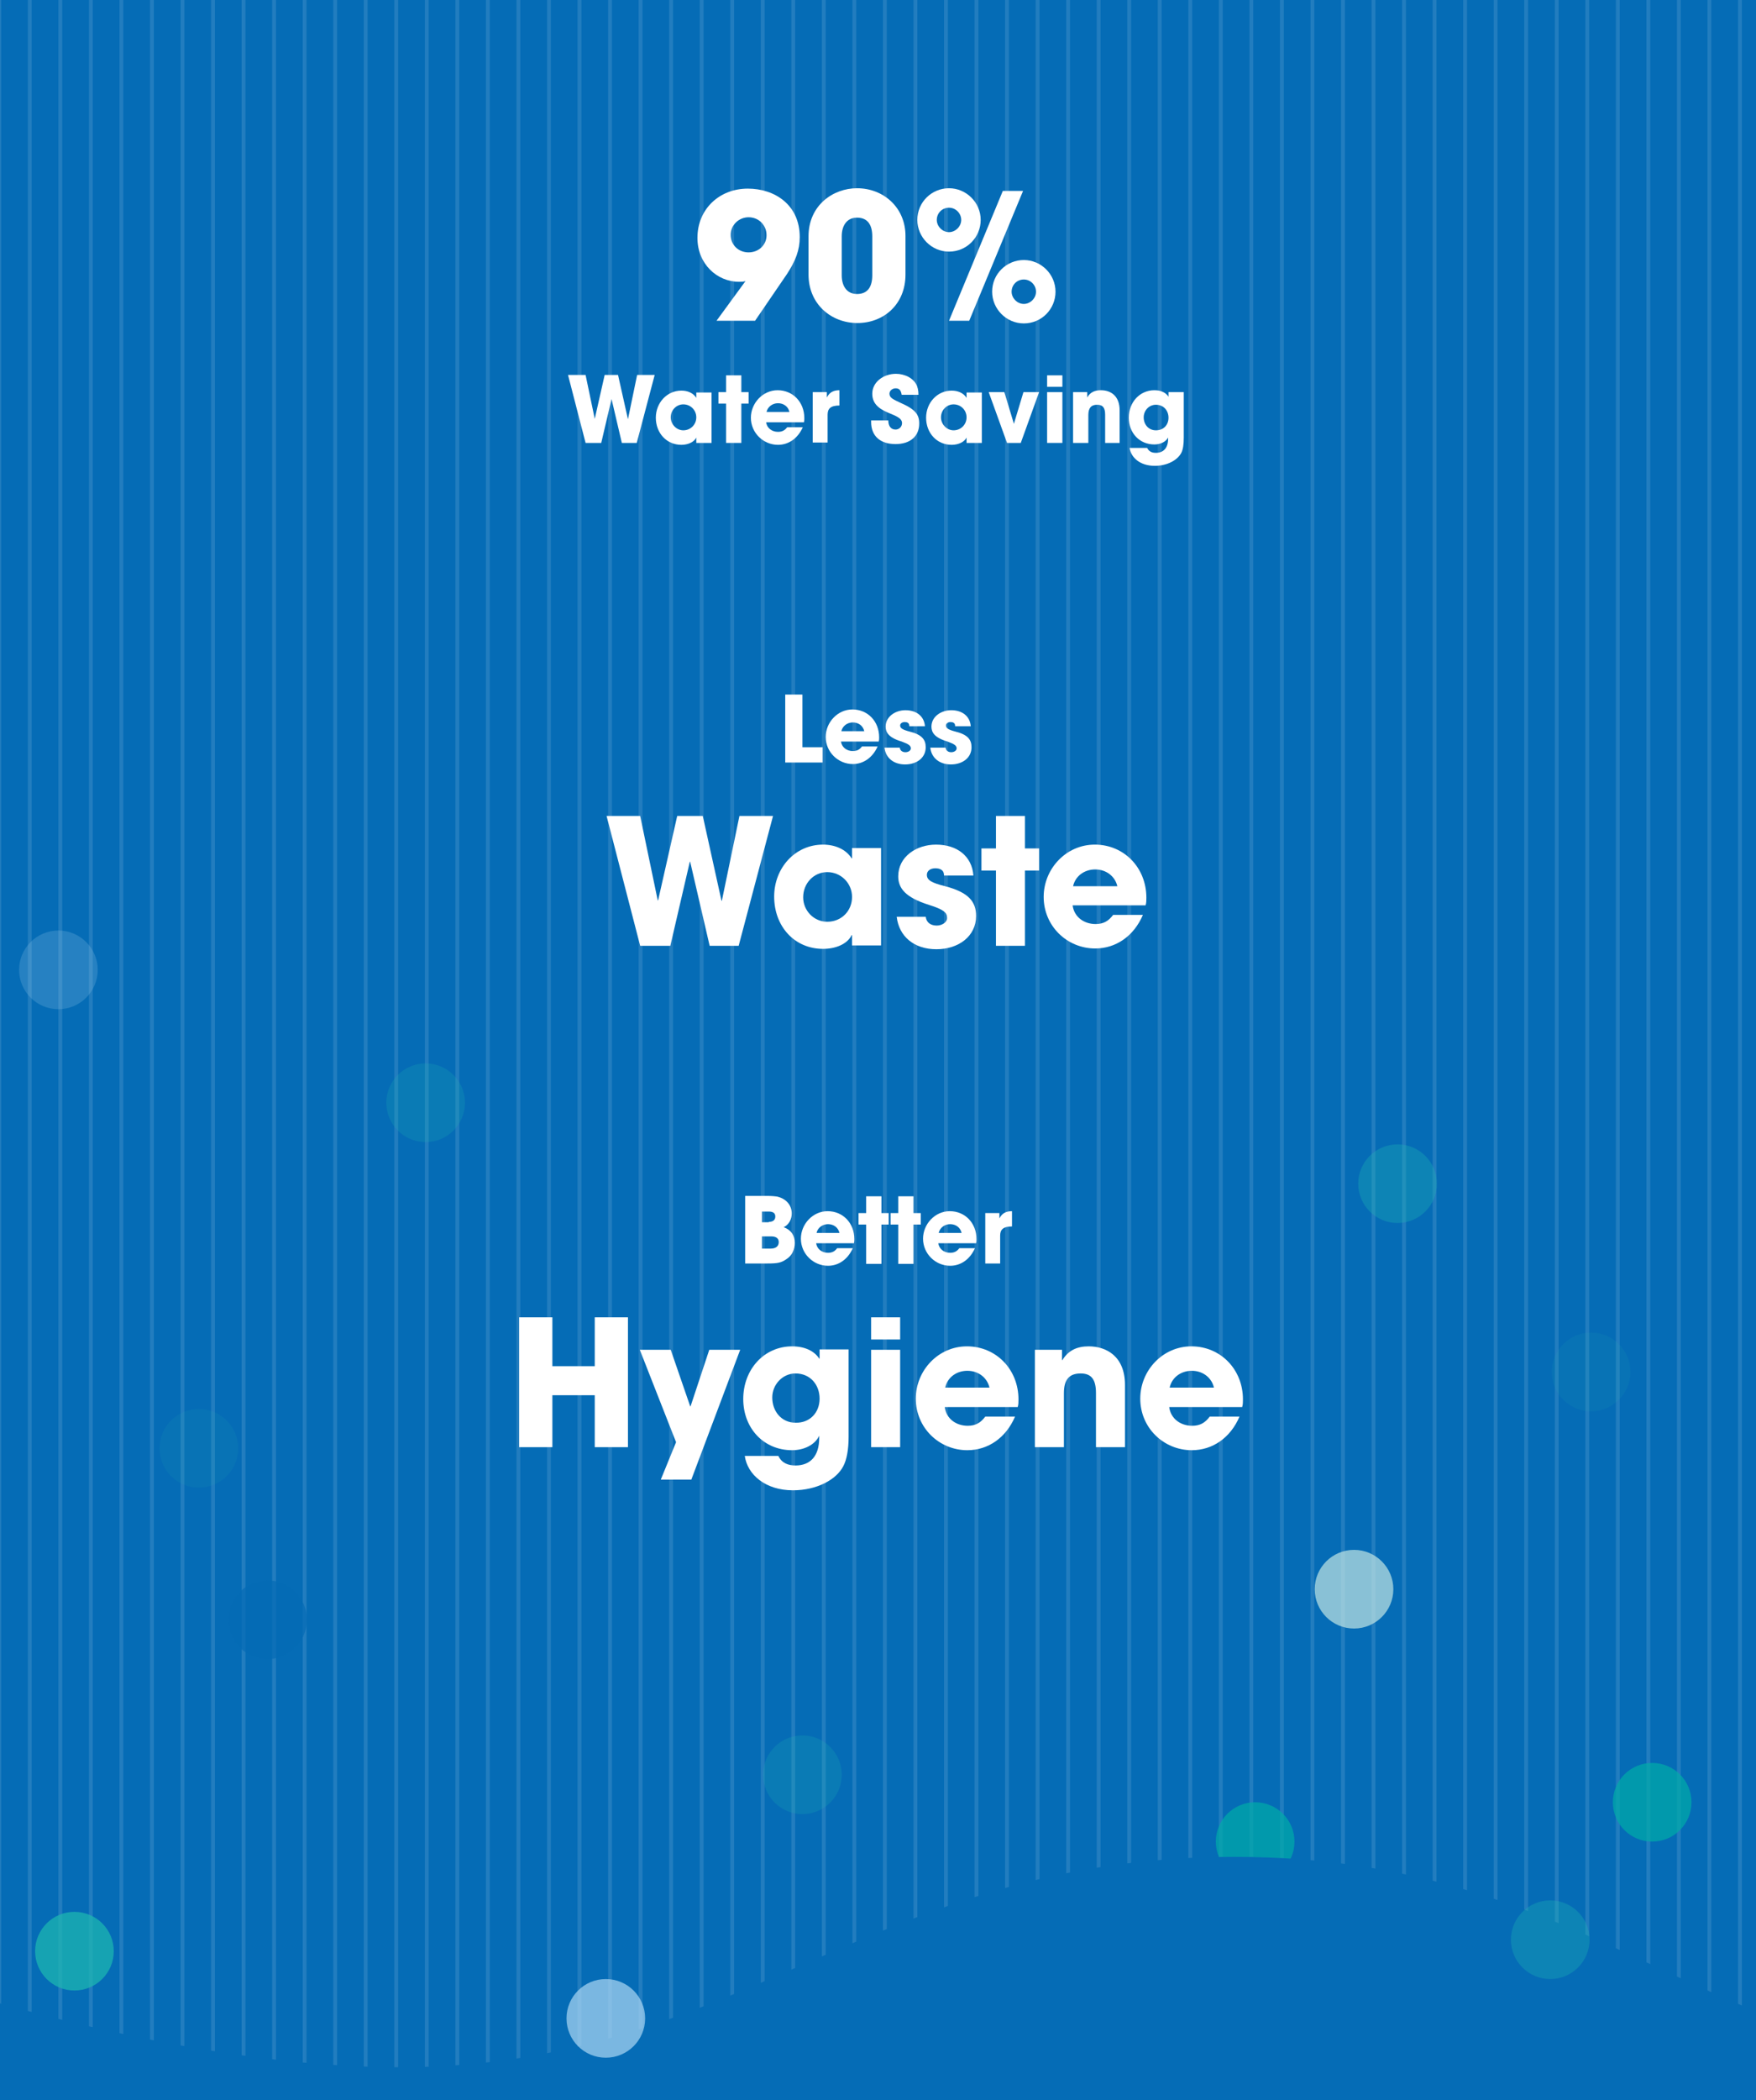 <?xml version="1.0" encoding="utf-8"?>
<!-- Generator: Adobe Illustrator 27.0.0, SVG Export Plug-In . SVG Version: 6.00 Build 0)  -->
<svg version="1.1" id="Layer_1" xmlns="http://www.w3.org/2000/svg" xmlns:xlink="http://www.w3.org/1999/xlink" x="0px" y="0px"
	 viewBox="0 0 460 550" style="enable-background:new 0 0 460 550;" xml:space="preserve">
<rect id="Rectangle_9" x="-0.9" y="-1" style="fill:#056CB6;" width="900" height="575"/>
<g id="Group_9" transform="translate(828 1905)" style="opacity:0.12;">
	<g id="Group_3" transform="translate(192)">
		<line id="Line_11" style="fill:none;stroke:#FFFFFF;stroke-miterlimit:10;" x1="-540.2" y1="-1905" x2="-540.2" y2="-1355"/>
		<line id="Line_14" style="fill:none;stroke:#FFFFFF;stroke-miterlimit:10;" x1="-492.2" y1="-1905" x2="-492.2" y2="-1355"/>
		<line id="Line_8" style="fill:none;stroke:#FFFFFF;stroke-miterlimit:10;" x1="-516.2" y1="-1905" x2="-516.2" y2="-1355"/>
		<line id="Line_17" style="fill:none;stroke:#FFFFFF;stroke-miterlimit:10;" x1="-468.2" y1="-1905" x2="-468.2" y2="-1355"/>
		<line id="Line_12" style="fill:none;stroke:#FFFFFF;stroke-miterlimit:10;" x1="-532.2" y1="-1905" x2="-532.2" y2="-1355"/>
		<line id="Line_15" style="fill:none;stroke:#FFFFFF;stroke-miterlimit:10;" x1="-484.2" y1="-1905" x2="-484.2" y2="-1355"/>
		<line id="Line_9" style="fill:none;stroke:#FFFFFF;stroke-miterlimit:10;" x1="-508.2" y1="-1905" x2="-508.2" y2="-1355"/>
		<line id="Line_18" style="fill:none;stroke:#FFFFFF;stroke-miterlimit:10;" x1="-460.2" y1="-1905" x2="-460.2" y2="-1355"/>
		<line id="Line_13" style="fill:none;stroke:#FFFFFF;stroke-miterlimit:10;" x1="-524.2" y1="-1905" x2="-524.2" y2="-1355"/>
		<line id="Line_16" style="fill:none;stroke:#FFFFFF;stroke-miterlimit:10;" x1="-476.2" y1="-1905" x2="-476.2" y2="-1355"/>
		<line id="Line_10" style="fill:none;stroke:#FFFFFF;stroke-miterlimit:10;" x1="-500.2" y1="-1905" x2="-500.2" y2="-1355"/>
		<line id="Line_19" style="fill:none;stroke:#FFFFFF;stroke-miterlimit:10;" x1="-452.2" y1="-1905" x2="-452.2" y2="-1355"/>
	</g>
	<g id="Group_4" transform="translate(96)">
		<line id="Line_11-2" style="fill:none;stroke:#FFFFFF;stroke-miterlimit:10;" x1="-540.2" y1="-1905" x2="-540.2" y2="-1355"/>
		<line id="Line_14-2" style="fill:none;stroke:#FFFFFF;stroke-miterlimit:10;" x1="-492.2" y1="-1905" x2="-492.2" y2="-1355"/>
		<line id="Line_8-2" style="fill:none;stroke:#FFFFFF;stroke-miterlimit:10;" x1="-516.2" y1="-1905" x2="-516.2" y2="-1355"/>
		<line id="Line_17-2" style="fill:none;stroke:#FFFFFF;stroke-miterlimit:10;" x1="-468.2" y1="-1905" x2="-468.2" y2="-1355"/>
		<line id="Line_12-2" style="fill:none;stroke:#FFFFFF;stroke-miterlimit:10;" x1="-532.2" y1="-1905" x2="-532.2" y2="-1355"/>
		<line id="Line_15-2" style="fill:none;stroke:#FFFFFF;stroke-miterlimit:10;" x1="-484.2" y1="-1905" x2="-484.2" y2="-1355"/>
		<line id="Line_9-2" style="fill:none;stroke:#FFFFFF;stroke-miterlimit:10;" x1="-508.2" y1="-1905" x2="-508.2" y2="-1355"/>
		<line id="Line_18-2" style="fill:none;stroke:#FFFFFF;stroke-miterlimit:10;" x1="-460.2" y1="-1905" x2="-460.2" y2="-1355"/>
		<line id="Line_13-2" style="fill:none;stroke:#FFFFFF;stroke-miterlimit:10;" x1="-524.2" y1="-1905" x2="-524.2" y2="-1355"/>
		<line id="Line_16-2" style="fill:none;stroke:#FFFFFF;stroke-miterlimit:10;" x1="-476.2" y1="-1905" x2="-476.2" y2="-1355"/>
		<line id="Line_10-2" style="fill:none;stroke:#FFFFFF;stroke-miterlimit:10;" x1="-500.2" y1="-1905" x2="-500.2" y2="-1355"/>
		<line id="Line_19-2" style="fill:none;stroke:#FFFFFF;stroke-miterlimit:10;" x1="-452.2" y1="-1905" x2="-452.2" y2="-1355"/>
	</g>
	<g id="Group_5">
		<line id="Line_11-3" style="fill:none;stroke:#FFFFFF;stroke-miterlimit:10;" x1="-540.2" y1="-1905" x2="-540.2" y2="-1355"/>
		<line id="Line_14-3" style="fill:none;stroke:#FFFFFF;stroke-miterlimit:10;" x1="-492.2" y1="-1905" x2="-492.2" y2="-1355"/>
		<line id="Line_8-3" style="fill:none;stroke:#FFFFFF;stroke-miterlimit:10;" x1="-516.2" y1="-1905" x2="-516.2" y2="-1355"/>
		<line id="Line_17-3" style="fill:none;stroke:#FFFFFF;stroke-miterlimit:10;" x1="-468.2" y1="-1905" x2="-468.2" y2="-1355"/>
		<line id="Line_12-3" style="fill:none;stroke:#FFFFFF;stroke-miterlimit:10;" x1="-532.2" y1="-1905" x2="-532.2" y2="-1355"/>
		<line id="Line_15-3" style="fill:none;stroke:#FFFFFF;stroke-miterlimit:10;" x1="-484.2" y1="-1905" x2="-484.2" y2="-1355"/>
		<line id="Line_9-3" style="fill:none;stroke:#FFFFFF;stroke-miterlimit:10;" x1="-508.2" y1="-1905" x2="-508.2" y2="-1355"/>
		<line id="Line_18-3" style="fill:none;stroke:#FFFFFF;stroke-miterlimit:10;" x1="-460.2" y1="-1905" x2="-460.2" y2="-1355"/>
		<line id="Line_13-3" style="fill:none;stroke:#FFFFFF;stroke-miterlimit:10;" x1="-524.2" y1="-1905" x2="-524.2" y2="-1355"/>
		<line id="Line_16-3" style="fill:none;stroke:#FFFFFF;stroke-miterlimit:10;" x1="-476.2" y1="-1905" x2="-476.2" y2="-1355"/>
		<line id="Line_10-3" style="fill:none;stroke:#FFFFFF;stroke-miterlimit:10;" x1="-500.2" y1="-1905" x2="-500.2" y2="-1355"/>
		<line id="Line_19-3" style="fill:none;stroke:#FFFFFF;stroke-miterlimit:10;" x1="-452.2" y1="-1905" x2="-452.2" y2="-1355"/>
	</g>
</g>
<g id="Group_7" transform="translate(1116 1905)" style="opacity:0.12;">
	<g id="Group_3-2" transform="translate(192)">
		<line id="Line_11-4" style="fill:none;stroke:#FFFFFF;stroke-miterlimit:10;" x1="-540.2" y1="-1908" x2="-540.2" y2="-1733"/>
		<line id="Line_14-4" style="fill:none;stroke:#FFFFFF;stroke-miterlimit:10;" x1="-492.2" y1="-1908" x2="-492.2" y2="-1733"/>
		<line id="Line_8-4" style="fill:none;stroke:#FFFFFF;stroke-miterlimit:10;" x1="-516.2" y1="-1908" x2="-516.2" y2="-1733"/>
		<line id="Line_17-4" style="fill:none;stroke:#FFFFFF;stroke-miterlimit:10;" x1="-468.2" y1="-1908" x2="-468.2" y2="-1733"/>
		<line id="Line_12-4" style="fill:none;stroke:#FFFFFF;stroke-miterlimit:10;" x1="-532.2" y1="-1908" x2="-532.2" y2="-1733"/>
		<line id="Line_15-4" style="fill:none;stroke:#FFFFFF;stroke-miterlimit:10;" x1="-484.2" y1="-1908" x2="-484.2" y2="-1733"/>
		<line id="Line_9-4" style="fill:none;stroke:#FFFFFF;stroke-miterlimit:10;" x1="-508.2" y1="-1908" x2="-508.2" y2="-1733"/>
		<line id="Line_18-4" style="fill:none;stroke:#FFFFFF;stroke-miterlimit:10;" x1="-460.2" y1="-1908" x2="-460.2" y2="-1733"/>
		<line id="Line_13-4" style="fill:none;stroke:#FFFFFF;stroke-miterlimit:10;" x1="-524.2" y1="-1908" x2="-524.2" y2="-1733"/>
		<line id="Line_16-4" style="fill:none;stroke:#FFFFFF;stroke-miterlimit:10;" x1="-476.2" y1="-1908" x2="-476.2" y2="-1733"/>
		<line id="Line_10-4" style="fill:none;stroke:#FFFFFF;stroke-miterlimit:10;" x1="-500.2" y1="-1908" x2="-500.2" y2="-1733"/>
		<line id="Line_19-4" style="fill:none;stroke:#FFFFFF;stroke-miterlimit:10;" x1="-452.2" y1="-1908" x2="-452.2" y2="-1733"/>
	</g>
	<g id="Group_4-2" transform="translate(96)">
		<line id="Line_11-5" style="fill:none;stroke:#FFFFFF;stroke-miterlimit:10;" x1="-540.2" y1="-1908" x2="-540.2" y2="-1733"/>
		<line id="Line_14-5" style="fill:none;stroke:#FFFFFF;stroke-miterlimit:10;" x1="-492.2" y1="-1908" x2="-492.2" y2="-1733"/>
		<line id="Line_8-5" style="fill:none;stroke:#FFFFFF;stroke-miterlimit:10;" x1="-516.2" y1="-1908" x2="-516.2" y2="-1733"/>
		<line id="Line_17-5" style="fill:none;stroke:#FFFFFF;stroke-miterlimit:10;" x1="-468.2" y1="-1908" x2="-468.2" y2="-1733"/>
		<line id="Line_12-5" style="fill:none;stroke:#FFFFFF;stroke-miterlimit:10;" x1="-532.2" y1="-1908" x2="-532.2" y2="-1733"/>
		<line id="Line_15-5" style="fill:none;stroke:#FFFFFF;stroke-miterlimit:10;" x1="-484.2" y1="-1908" x2="-484.2" y2="-1733"/>
		<line id="Line_9-5" style="fill:none;stroke:#FFFFFF;stroke-miterlimit:10;" x1="-508.2" y1="-1908" x2="-508.2" y2="-1733"/>
		<line id="Line_18-5" style="fill:none;stroke:#FFFFFF;stroke-miterlimit:10;" x1="-460.2" y1="-1908" x2="-460.2" y2="-1733"/>
		<line id="Line_13-5" style="fill:none;stroke:#FFFFFF;stroke-miterlimit:10;" x1="-524.2" y1="-1908" x2="-524.2" y2="-1733"/>
		<line id="Line_16-5" style="fill:none;stroke:#FFFFFF;stroke-miterlimit:10;" x1="-476.2" y1="-1908" x2="-476.2" y2="-1733"/>
		<line id="Line_10-5" style="fill:none;stroke:#FFFFFF;stroke-miterlimit:10;" x1="-500.2" y1="-1908" x2="-500.2" y2="-1733"/>
		<line id="Line_19-5" style="fill:none;stroke:#FFFFFF;stroke-miterlimit:10;" x1="-452.2" y1="-1908" x2="-452.2" y2="-1733"/>
	</g>
	<g id="Group_5-2">
		<line id="Line_11-6" style="fill:none;stroke:#FFFFFF;stroke-miterlimit:10;" x1="-540.2" y1="-1908" x2="-540.2" y2="-1733"/>
		<line id="Line_14-6" style="fill:none;stroke:#FFFFFF;stroke-miterlimit:10;" x1="-492.2" y1="-1908" x2="-492.2" y2="-1733"/>
		<line id="Line_8-6" style="fill:none;stroke:#FFFFFF;stroke-miterlimit:10;" x1="-516.2" y1="-1908" x2="-516.2" y2="-1733"/>
		<line id="Line_17-6" style="fill:none;stroke:#FFFFFF;stroke-miterlimit:10;" x1="-468.2" y1="-1908" x2="-468.2" y2="-1733"/>
		<line id="Line_12-6" style="fill:none;stroke:#FFFFFF;stroke-miterlimit:10;" x1="-532.2" y1="-1908" x2="-532.2" y2="-1733"/>
		<line id="Line_15-6" style="fill:none;stroke:#FFFFFF;stroke-miterlimit:10;" x1="-484.2" y1="-1908" x2="-484.2" y2="-1733"/>
		<line id="Line_9-6" style="fill:none;stroke:#FFFFFF;stroke-miterlimit:10;" x1="-508.2" y1="-1908" x2="-508.2" y2="-1733"/>
		<line id="Line_18-6" style="fill:none;stroke:#FFFFFF;stroke-miterlimit:10;" x1="-460.2" y1="-1908" x2="-460.2" y2="-1733"/>
		<line id="Line_13-6" style="fill:none;stroke:#FFFFFF;stroke-miterlimit:10;" x1="-524.2" y1="-1908" x2="-524.2" y2="-1733"/>
		<line id="Line_16-6" style="fill:none;stroke:#FFFFFF;stroke-miterlimit:10;" x1="-476.2" y1="-1908" x2="-476.2" y2="-1733"/>
		<line id="Line_10-6" style="fill:none;stroke:#FFFFFF;stroke-miterlimit:10;" x1="-500.2" y1="-1908" x2="-500.2" y2="-1733"/>
		<line id="Line_19-6" style="fill:none;stroke:#FFFFFF;stroke-miterlimit:10;" x1="-452.2" y1="-1908" x2="-452.2" y2="-1733"/>
	</g>
</g>
<g id="Group_3-3" transform="translate(1596 1905)" style="opacity:0.12;">
	<line id="Line_11-7" style="fill:none;stroke:#FFFFFF;stroke-miterlimit:10;" x1="-540.2" y1="-1908" x2="-540.2" y2="-1733"/>
	<line id="Line_14-7" style="fill:none;stroke:#FFFFFF;stroke-miterlimit:10;" x1="-492.2" y1="-1908" x2="-492.2" y2="-1733"/>
	<line id="Line_8-7" style="fill:none;stroke:#FFFFFF;stroke-miterlimit:10;" x1="-516.2" y1="-1908" x2="-516.2" y2="-1733"/>
	<line id="Line_17-7" style="fill:none;stroke:#FFFFFF;stroke-miterlimit:10;" x1="-468.2" y1="-1908" x2="-468.2" y2="-1733"/>
	<line id="Line_12-7" style="fill:none;stroke:#FFFFFF;stroke-miterlimit:10;" x1="-532.2" y1="-1908" x2="-532.2" y2="-1733"/>
	<line id="Line_15-7" style="fill:none;stroke:#FFFFFF;stroke-miterlimit:10;" x1="-484.2" y1="-1908" x2="-484.2" y2="-1733"/>
	<line id="Line_9-7" style="fill:none;stroke:#FFFFFF;stroke-miterlimit:10;" x1="-508.2" y1="-1908" x2="-508.2" y2="-1733"/>
	<line id="Line_18-7" style="fill:none;stroke:#FFFFFF;stroke-miterlimit:10;" x1="-460.2" y1="-1908" x2="-460.2" y2="-1733"/>
	<line id="Line_13-7" style="fill:none;stroke:#FFFFFF;stroke-miterlimit:10;" x1="-524.2" y1="-1908" x2="-524.2" y2="-1733"/>
	<line id="Line_16-7" style="fill:none;stroke:#FFFFFF;stroke-miterlimit:10;" x1="-476.2" y1="-1908" x2="-476.2" y2="-1733"/>
	<line id="Line_10-7" style="fill:none;stroke:#FFFFFF;stroke-miterlimit:10;" x1="-500.2" y1="-1908" x2="-500.2" y2="-1733"/>
	<line id="Line_19-7" style="fill:none;stroke:#FFFFFF;stroke-miterlimit:10;" x1="-452.2" y1="-1908" x2="-452.2" y2="-1733"/>
</g>
<g id="Group_294" transform="translate(1692 1905)" style="opacity:0.12;">
	<line id="Line_11-8" style="fill:none;stroke:#FFFFFF;stroke-miterlimit:10;" x1="-540.2" y1="-1908" x2="-540.2" y2="-1733"/>
	<line id="Line_14-8" style="fill:none;stroke:#FFFFFF;stroke-miterlimit:10;" x1="-492.2" y1="-1908" x2="-492.2" y2="-1733"/>
	<line id="Line_8-8" style="fill:none;stroke:#FFFFFF;stroke-miterlimit:10;" x1="-516.2" y1="-1908" x2="-516.2" y2="-1733"/>
	<line id="Line_17-8" style="fill:none;stroke:#FFFFFF;stroke-miterlimit:10;" x1="-468.2" y1="-1908" x2="-468.2" y2="-1733"/>
	<line id="Line_12-8" style="fill:none;stroke:#FFFFFF;stroke-miterlimit:10;" x1="-532.2" y1="-1908" x2="-532.2" y2="-1733"/>
	<line id="Line_15-8" style="fill:none;stroke:#FFFFFF;stroke-miterlimit:10;" x1="-484.2" y1="-1908" x2="-484.2" y2="-1733"/>
	<line id="Line_9-8" style="fill:none;stroke:#FFFFFF;stroke-miterlimit:10;" x1="-508.2" y1="-1908" x2="-508.2" y2="-1733"/>
	<line id="Line_18-8" style="fill:none;stroke:#FFFFFF;stroke-miterlimit:10;" x1="-460.2" y1="-1908" x2="-460.2" y2="-1733"/>
	<line id="Line_13-8" style="fill:none;stroke:#FFFFFF;stroke-miterlimit:10;" x1="-524.2" y1="-1908" x2="-524.2" y2="-1733"/>
	<line id="Line_16-8" style="fill:none;stroke:#FFFFFF;stroke-miterlimit:10;" x1="-476.2" y1="-1908" x2="-476.2" y2="-1733"/>
	<line id="Line_10-8" style="fill:none;stroke:#FFFFFF;stroke-miterlimit:10;" x1="-500.2" y1="-1908" x2="-500.2" y2="-1733"/>
	<line id="Line_19-8" style="fill:none;stroke:#FFFFFF;stroke-miterlimit:10;" x1="-452.2" y1="-1908" x2="-452.2" y2="-1733"/>
</g>
<g id="Group_295" transform="translate(1788 1905)" style="opacity:0.12;">
	<line id="Line_11-9" style="fill:none;" x1="-540.2" y1="-1908" x2="-540.2" y2="-1733"/>
	<line id="Line_14-9" style="fill:none;" x1="-492.2" y1="-1908" x2="-492.2" y2="-1733"/>
	<line id="Line_8-9" style="fill:none;" x1="-516.2" y1="-1908" x2="-516.2" y2="-1733"/>
	<line id="Line_17-9" style="fill:none;" x1="-468.2" y1="-1908" x2="-468.2" y2="-1733"/>
	<line id="Line_12-9" style="fill:none;" x1="-532.2" y1="-1908" x2="-532.2" y2="-1733"/>
	<line id="Line_15-9" style="fill:none;" x1="-484.2" y1="-1908" x2="-484.2" y2="-1733"/>
	<line id="Line_9-9" style="fill:none;" x1="-508.2" y1="-1908" x2="-508.2" y2="-1733"/>
	<line id="Line_18-9" style="fill:none;" x1="-460.2" y1="-1908" x2="-460.2" y2="-1733"/>
	<line id="Line_13-9" style="fill:none;" x1="-524.2" y1="-1908" x2="-524.2" y2="-1733"/>
	<line id="Line_16-9" style="fill:none;" x1="-476.2" y1="-1908" x2="-476.2" y2="-1733"/>
	<line id="Line_10-9" style="fill:none;" x1="-500.2" y1="-1908" x2="-500.2" y2="-1733"/>
	<line id="Line_19-9" style="fill:none;" x1="-452.2" y1="-1908" x2="-452.2" y2="-1733"/>
</g>
<line id="Line_11-10" style="opacity:0.12;fill:none;" x1="1343.8" y1="-3" x2="1343.8" y2="172"/>
<line id="Line_14-10" style="opacity:0.12;fill:none;" x1="1391.8" y1="-3" x2="1391.8" y2="172"/>
<line id="Line_8-10" style="opacity:0.12;fill:none;" x1="1367.8" y1="-3" x2="1367.8" y2="172"/>
<line id="Line_17-10" style="opacity:0.12;fill:none;" x1="1415.8" y1="-3" x2="1415.8" y2="172"/>
<line id="Line_12-10" style="opacity:0.12;fill:none;" x1="1351.8" y1="-3" x2="1351.8" y2="172"/>
<line id="Line_15-10" style="opacity:0.12;fill:none;" x1="1399.8" y1="-3" x2="1399.8" y2="172"/>
<line id="Line_9-10" style="opacity:0.12;fill:none;" x1="1375.8" y1="-3" x2="1375.8" y2="172"/>
<line id="Line_18-10" style="opacity:0.12;fill:none;" x1="1423.8" y1="-3" x2="1423.8" y2="172"/>
<line id="Line_13-10" style="opacity:0.12;fill:none;" x1="1359.8" y1="-3" x2="1359.8" y2="172"/>
<line id="Line_16-10" style="opacity:0.12;fill:none;" x1="1407.8" y1="-3" x2="1407.8" y2="172"/>
<line id="Line_10-10" style="opacity:0.12;fill:none;" x1="1383.8" y1="-3" x2="1383.8" y2="172"/>
<line id="Line_19-10" style="opacity:0.12;fill:none;" x1="1431.8" y1="-3" x2="1431.8" y2="172"/>
<g id="Group_4-3" transform="translate(1500 1905)" style="opacity:0.12;">
	<line id="Line_11-11" style="fill:none;stroke:#FFFFFF;stroke-miterlimit:10;" x1="-540.2" y1="-1908" x2="-540.2" y2="-1733"/>
	<line id="Line_14-11" style="fill:none;stroke:#FFFFFF;stroke-miterlimit:10;" x1="-492.2" y1="-1908" x2="-492.2" y2="-1733"/>
	<line id="Line_8-11" style="fill:none;stroke:#FFFFFF;stroke-miterlimit:10;" x1="-516.2" y1="-1908" x2="-516.2" y2="-1733"/>
	<line id="Line_17-11" style="fill:none;stroke:#FFFFFF;stroke-miterlimit:10;" x1="-468.2" y1="-1908" x2="-468.2" y2="-1733"/>
	<line id="Line_12-11" style="fill:none;stroke:#FFFFFF;stroke-miterlimit:10;" x1="-532.2" y1="-1908" x2="-532.2" y2="-1733"/>
	<line id="Line_15-11" style="fill:none;stroke:#FFFFFF;stroke-miterlimit:10;" x1="-484.2" y1="-1908" x2="-484.2" y2="-1733"/>
	<line id="Line_9-11" style="fill:none;stroke:#FFFFFF;stroke-miterlimit:10;" x1="-508.2" y1="-1908" x2="-508.2" y2="-1733"/>
	<line id="Line_18-11" style="fill:none;stroke:#FFFFFF;stroke-miterlimit:10;" x1="-460.2" y1="-1908" x2="-460.2" y2="-1733"/>
	<line id="Line_13-11" style="fill:none;stroke:#FFFFFF;stroke-miterlimit:10;" x1="-524.2" y1="-1908" x2="-524.2" y2="-1733"/>
	<line id="Line_16-11" style="fill:none;stroke:#FFFFFF;stroke-miterlimit:10;" x1="-476.2" y1="-1908" x2="-476.2" y2="-1733"/>
	<line id="Line_10-11" style="fill:none;stroke:#FFFFFF;stroke-miterlimit:10;" x1="-500.2" y1="-1908" x2="-500.2" y2="-1733"/>
	<line id="Line_19-11" style="fill:none;stroke:#FFFFFF;stroke-miterlimit:10;" x1="-452.2" y1="-1908" x2="-452.2" y2="-1733"/>
</g>
<g id="Group_5-3" transform="translate(1404 1905)" style="opacity:0.12;">
	<line id="Line_11-12" style="fill:none;stroke:#FFFFFF;stroke-miterlimit:10;" x1="-540.2" y1="-1908" x2="-540.2" y2="-1733"/>
	<line id="Line_14-12" style="fill:none;stroke:#FFFFFF;stroke-miterlimit:10;" x1="-492.2" y1="-1908" x2="-492.2" y2="-1733"/>
	<line id="Line_8-12" style="fill:none;stroke:#FFFFFF;stroke-miterlimit:10;" x1="-516.2" y1="-1908" x2="-516.2" y2="-1733"/>
	<line id="Line_17-12" style="fill:none;stroke:#FFFFFF;stroke-miterlimit:10;" x1="-468.2" y1="-1908" x2="-468.2" y2="-1733"/>
	<line id="Line_12-12" style="fill:none;stroke:#FFFFFF;stroke-miterlimit:10;" x1="-532.2" y1="-1908" x2="-532.2" y2="-1733"/>
	<line id="Line_15-12" style="fill:none;stroke:#FFFFFF;stroke-miterlimit:10;" x1="-484.2" y1="-1908" x2="-484.2" y2="-1733"/>
	<line id="Line_9-12" style="fill:none;stroke:#FFFFFF;stroke-miterlimit:10;" x1="-508.2" y1="-1908" x2="-508.2" y2="-1733"/>
	<line id="Line_18-12" style="fill:none;stroke:#FFFFFF;stroke-miterlimit:10;" x1="-460.2" y1="-1908" x2="-460.2" y2="-1733"/>
	<line id="Line_13-12" style="fill:none;stroke:#FFFFFF;stroke-miterlimit:10;" x1="-524.2" y1="-1908" x2="-524.2" y2="-1733"/>
	<line id="Line_16-12" style="fill:none;stroke:#FFFFFF;stroke-miterlimit:10;" x1="-476.2" y1="-1908" x2="-476.2" y2="-1733"/>
	<line id="Line_10-12" style="fill:none;stroke:#FFFFFF;stroke-miterlimit:10;" x1="-500.2" y1="-1908" x2="-500.2" y2="-1733"/>
	<line id="Line_19-12" style="fill:none;stroke:#FFFFFF;stroke-miterlimit:10;" x1="-452.2" y1="-1908" x2="-452.2" y2="-1733"/>
</g>
<g id="Group_8" transform="translate(540 1905)" style="opacity:0.12;">
	<g id="Group_3-4" transform="translate(192)">
		<line id="Line_11-13" style="fill:none;stroke:#FFFFFF;stroke-miterlimit:10;" x1="-540.2" y1="-1905" x2="-540.2" y2="-1355"/>
		<line id="Line_14-13" style="fill:none;stroke:#FFFFFF;stroke-miterlimit:10;" x1="-492.2" y1="-1905" x2="-492.2" y2="-1355"/>
		<line id="Line_8-13" style="fill:none;stroke:#FFFFFF;stroke-miterlimit:10;" x1="-516.2" y1="-1905" x2="-516.2" y2="-1355"/>
		<line id="Line_17-13" style="fill:none;stroke:#FFFFFF;stroke-miterlimit:10;" x1="-468.2" y1="-1905" x2="-468.2" y2="-1355"/>
		<line id="Line_12-13" style="fill:none;stroke:#FFFFFF;stroke-miterlimit:10;" x1="-532.2" y1="-1905" x2="-532.2" y2="-1355"/>
		<line id="Line_15-13" style="fill:none;stroke:#FFFFFF;stroke-miterlimit:10;" x1="-484.2" y1="-1905" x2="-484.2" y2="-1355"/>
		<line id="Line_9-13" style="fill:none;stroke:#FFFFFF;stroke-miterlimit:10;" x1="-508.2" y1="-1905" x2="-508.2" y2="-1355"/>
		<line id="Line_18-13" style="fill:none;stroke:#FFFFFF;stroke-miterlimit:10;" x1="-460.2" y1="-1905" x2="-460.2" y2="-1355"/>
		<line id="Line_13-13" style="fill:none;stroke:#FFFFFF;stroke-miterlimit:10;" x1="-524.2" y1="-1905" x2="-524.2" y2="-1355"/>
		<line id="Line_16-13" style="fill:none;stroke:#FFFFFF;stroke-miterlimit:10;" x1="-476.2" y1="-1905" x2="-476.2" y2="-1355"/>
		<line id="Line_10-13" style="fill:none;stroke:#FFFFFF;stroke-miterlimit:10;" x1="-500.2" y1="-1905" x2="-500.2" y2="-1355"/>
		<line id="Line_19-13" style="fill:none;stroke:#FFFFFF;stroke-miterlimit:10;" x1="-452.2" y1="-1905" x2="-452.2" y2="-1355"/>
	</g>
	<g id="Group_4-4" transform="translate(96)">
		<line id="Line_11-14" style="fill:none;stroke:#FFFFFF;stroke-miterlimit:10;" x1="-540.2" y1="-1905" x2="-540.2" y2="-1355"/>
		<line id="Line_14-14" style="fill:none;stroke:#FFFFFF;stroke-miterlimit:10;" x1="-492.2" y1="-1905" x2="-492.2" y2="-1355"/>
		<line id="Line_8-14" style="fill:none;stroke:#FFFFFF;stroke-miterlimit:10;" x1="-516.2" y1="-1905" x2="-516.2" y2="-1355"/>
		<line id="Line_17-14" style="fill:none;stroke:#FFFFFF;stroke-miterlimit:10;" x1="-468.2" y1="-1905" x2="-468.2" y2="-1355"/>
		<line id="Line_12-14" style="fill:none;stroke:#FFFFFF;stroke-miterlimit:10;" x1="-532.2" y1="-1905" x2="-532.2" y2="-1355"/>
		<line id="Line_15-14" style="fill:none;stroke:#FFFFFF;stroke-miterlimit:10;" x1="-484.2" y1="-1905" x2="-484.2" y2="-1355"/>
		<line id="Line_9-14" style="fill:none;stroke:#FFFFFF;stroke-miterlimit:10;" x1="-508.2" y1="-1905" x2="-508.2" y2="-1355"/>
		<line id="Line_18-14" style="fill:none;stroke:#FFFFFF;stroke-miterlimit:10;" x1="-460.2" y1="-1905" x2="-460.2" y2="-1355"/>
		<line id="Line_13-14" style="fill:none;stroke:#FFFFFF;stroke-miterlimit:10;" x1="-524.2" y1="-1905" x2="-524.2" y2="-1355"/>
		<line id="Line_16-14" style="fill:none;stroke:#FFFFFF;stroke-miterlimit:10;" x1="-476.2" y1="-1905" x2="-476.2" y2="-1355"/>
		<line id="Line_10-14" style="fill:none;stroke:#FFFFFF;stroke-miterlimit:10;" x1="-500.2" y1="-1905" x2="-500.2" y2="-1355"/>
		<line id="Line_19-14" style="fill:none;stroke:#FFFFFF;stroke-miterlimit:10;" x1="-452.2" y1="-1905" x2="-452.2" y2="-1355"/>
	</g>
	<g id="Group_5-4">
		<line id="Line_11-15" style="fill:none;stroke:#FFFFFF;stroke-miterlimit:10;" x1="-540.2" y1="-1905" x2="-540.2" y2="-1355"/>
		<line id="Line_14-15" style="fill:none;stroke:#FFFFFF;stroke-miterlimit:10;" x1="-492.2" y1="-1905" x2="-492.2" y2="-1355"/>
		<line id="Line_8-15" style="fill:none;stroke:#FFFFFF;stroke-miterlimit:10;" x1="-516.2" y1="-1905" x2="-516.2" y2="-1355"/>
		<line id="Line_17-15" style="fill:none;stroke:#FFFFFF;stroke-miterlimit:10;" x1="-468.2" y1="-1905" x2="-468.2" y2="-1355"/>
		<line id="Line_12-15" style="fill:none;stroke:#FFFFFF;stroke-miterlimit:10;" x1="-532.2" y1="-1905" x2="-532.2" y2="-1355"/>
		<line id="Line_15-15" style="fill:none;stroke:#FFFFFF;stroke-miterlimit:10;" x1="-484.2" y1="-1905" x2="-484.2" y2="-1355"/>
		<line id="Line_9-15" style="fill:none;stroke:#FFFFFF;stroke-miterlimit:10;" x1="-508.2" y1="-1905" x2="-508.2" y2="-1355"/>
		<line id="Line_18-15" style="fill:none;stroke:#FFFFFF;stroke-miterlimit:10;" x1="-460.2" y1="-1905" x2="-460.2" y2="-1355"/>
		<line id="Line_13-15" style="fill:none;stroke:#FFFFFF;stroke-miterlimit:10;" x1="-524.2" y1="-1905" x2="-524.2" y2="-1355"/>
		<line id="Line_16-15" style="fill:none;stroke:#FFFFFF;stroke-miterlimit:10;" x1="-476.2" y1="-1905" x2="-476.2" y2="-1355"/>
		<line id="Line_10-15" style="fill:none;stroke:#FFFFFF;stroke-miterlimit:10;" x1="-500.2" y1="-1905" x2="-500.2" y2="-1355"/>
		<line id="Line_19-15" style="fill:none;stroke:#FFFFFF;stroke-miterlimit:10;" x1="-452.2" y1="-1905" x2="-452.2" y2="-1355"/>
	</g>
</g>
<circle id="Ellipse_4516" style="opacity:0.7;fill:#056CB6;enable-background:new    ;" cx="70.1" cy="424.2" r="10.3"/>
<circle id="Ellipse_4516_00000124132523101815773200000007388325429525149825_" style="opacity:0.1;fill:#056CB6;enable-background:new    ;" cx="704.8" cy="436.2" r="10.3"/>
<circle id="Ellipse_4579" style="opacity:0.7;fill:#C2E6E4;enable-background:new    ;" cx="354.7" cy="416.2" r="10.3"/>
<circle id="Ellipse_4495" style="opacity:0.7;fill:#00ADA8;enable-background:new    ;" cx="432.8" cy="472" r="10.3"/>
<circle id="Ellipse_4119" style="opacity:0.7;fill:#00ADA8;enable-background:new    ;" cx="328.8" cy="482.3" r="10.3"/>
<circle id="Ellipse_4180" style="opacity:0.695;fill:#C2E6E4;enable-background:new    ;" cx="1357.4" cy="160.2" r="10.3"/>
<circle id="Ellipse_4401" style="opacity:0.7;fill:#1FBBB1;enable-background:new    ;" cx="19.5" cy="511" r="10.3"/>
<g>
	<g style="enable-background:new    ;">
		<path style="fill:#FFFFFF;" d="M187.7,84l7.6-10.4c-0.5,0.2-1.1,0.2-1.7,0.2c-5.8,0-10.9-4.7-10.9-11.5c0-7.5,5.7-12.9,13.2-12.9
			c7,0,13.6,4.2,13.6,12.7c0,3.4-1.1,6.2-3.3,9.6L197.8,84H187.7z M196.1,56.9c-2.5,0-4.7,2-4.7,4.6c0,2.6,2,4.6,4.7,4.6
			c2.6,0,4.7-1.9,4.7-4.5C200.8,59,198.8,56.9,196.1,56.9z"/>
		<path style="fill:#FFFFFF;" d="M237.2,71.9c0,7.9-5.8,12.7-12.6,12.7c-6.8,0-12.8-4.9-12.8-12.7v-10c0-8.1,6.4-12.6,12.7-12.6
			c6.9,0,12.7,5,12.7,12.5V71.9z M228.5,61.9c0-3-1.2-4.9-4-4.9c-2.6,0-4,2-4,4.9v10.2c0,2.9,1.4,4.9,4,4.9c2.8,0,4-1.9,4-4.9V61.9z
			"/>
		<path style="fill:#FFFFFF;" d="M240.3,57.6c0-4.7,3.8-8.3,8.3-8.3c4.5,0,8.3,3.7,8.3,8.3c0,4.5-3.6,8.3-8.3,8.3
			C244,65.9,240.3,62.1,240.3,57.6z M251.8,57.6c0-1.7-1.4-3.2-3.2-3.2c-1.8,0-3.2,1.4-3.2,3.2c0,1.7,1.5,3.2,3.2,3.2
			S251.8,59.3,251.8,57.6z M248.6,84l14.1-34h5.3l-14.1,34H248.6z M259.9,76.4c0-4.7,3.8-8.3,8.3-8.3c4.5,0,8.3,3.7,8.3,8.3
			c0,4.5-3.6,8.3-8.3,8.3C263.6,84.7,259.9,80.9,259.9,76.4z M271.4,76.4c0-1.7-1.4-3.2-3.2-3.2c-1.8,0-3.2,1.4-3.2,3.2
			c0,1.7,1.5,3.2,3.2,3.2C269.9,79.6,271.4,78.1,271.4,76.4z"/>
	</g>
	<g style="enable-background:new    ;">
		<path style="fill:#FFFFFF;" d="M162.9,116l-2.7-11.5h0l-2.7,11.5h-4.1l-4.6-17.8h4.6l2.4,11.5h0l2.6-11.5h3.5l2.6,11.6h0l2.4-11.6
			h4.6l-4.7,17.8H162.9z"/>
		<path style="fill:#FFFFFF;" d="M182.4,116v-1.4h0c-0.6,1.2-2.2,1.9-3.9,1.9c-3.9,0-6.7-3.1-6.7-7.1c0-3.9,2.9-7.1,6.7-7.1
			c1.6,0,3.1,0.6,3.9,1.9h0v-1.4h4V116H182.4z M182.4,109.3c0-1.9-1.5-3.4-3.4-3.4c-1.8,0-3.3,1.5-3.3,3.4c0,1.8,1.5,3.4,3.3,3.4
			C180.9,112.7,182.4,111.2,182.4,109.3z"/>
		<path style="fill:#FFFFFF;" d="M190.2,116v-10.3h-2v-3h2v-4.4h4v4.4h1.9v3h-1.9V116H190.2z"/>
		<path style="fill:#FFFFFF;" d="M200.7,110.6c0.2,1.5,1.5,2.5,3.1,2.5c1.1,0,1.8-0.4,2.4-1.2h4.1c-1.3,2.9-3.7,4.6-6.5,4.6
			c-3.8,0-7.1-3.1-7.1-7.1c0-3.8,3.1-7.2,7-7.2c4,0,7,3.1,7,7.3c0,0.4,0,0.7-0.1,1.1H200.7z M206.8,107.9c-0.3-1.4-1.5-2.3-3-2.3
			c-1.4,0-2.7,0.9-3,2.3H206.8z"/>
		<path style="fill:#FFFFFF;" d="M212.9,116v-13.3h3.7v1.4h0c0.7-1.4,1.8-1.9,3.3-1.9v4c-2.4,0-3.1,0.9-3.1,2.4v7.3H212.9z"/>
		<path style="fill:#FFFFFF;" d="M236.2,103.4c-0.2-1.3-0.7-1.7-1.6-1.7c-0.8,0-1.6,0.6-1.6,1.4c0,1.1,1,1.5,2.9,2.4
			c3.9,1.7,4.9,3.1,4.9,5.4c0,3.4-2.4,5.4-6.2,5.4c-3.9,0-6.4-2-6.4-5.8v-0.4h4.5c0,1.5,0.7,2.4,1.9,2.4c0.9,0,1.7-0.7,1.7-1.7
			c0-1.4-2-2-3.6-2.7c-2.9-1.2-4.2-2.7-4.2-5c0-3,2.9-5.2,6.2-5.2c1.2,0,2.2,0.3,3.1,0.7c1.9,1,2.8,2.4,2.8,4.8H236.2z"/>
		<path style="fill:#FFFFFF;" d="M253.2,116v-1.4h0c-0.6,1.2-2.2,1.9-3.9,1.9c-3.9,0-6.7-3.1-6.7-7.1c0-3.9,2.9-7.1,6.7-7.1
			c1.6,0,3.1,0.6,3.9,1.9h0v-1.4h4V116H253.2z M253.2,109.3c0-1.9-1.5-3.4-3.4-3.4c-1.8,0-3.3,1.5-3.3,3.4c0,1.8,1.5,3.4,3.3,3.4
			C251.7,112.7,253.2,111.2,253.2,109.3z"/>
		<path style="fill:#FFFFFF;" d="M263.8,116l-4.8-13.3h4.1l2.5,8.3h0l2.5-8.3h4.1l-4.8,13.3H263.8z"/>
		<path style="fill:#FFFFFF;" d="M274.3,101.3v-3h4v3H274.3z M274.3,116v-13.3h4V116H274.3z"/>
		<path style="fill:#FFFFFF;" d="M289.5,116v-7.4c0-1.8-0.6-2.6-2.1-2.6c-1.6,0-2.3,0.9-2.3,2.7v7.3h-4v-13.3h3.7v1.4h0
			c0.8-1.4,2-1.9,3.6-1.9c2.4,0,4.9,1.3,4.9,5.3v8.5H289.5z"/>
		<path style="fill:#FFFFFF;" d="M306.1,114.4c-0.6,1.3-2.1,2-3.7,2c-3.9,0-6.7-3-6.7-7c0-4.1,2.9-7.2,6.7-7.2c1.7,0,3,0.6,3.7,1.7
			h0v-1.2h4v11.9c0,1.8-0.2,3.2-0.7,4.1c-1,1.8-3.6,3.3-6.9,3.3c-3.8,0-6.2-2.1-6.6-4.7h4.6c0.5,1,1.3,1.3,2.3,1.3
			c2,0,3.2-1.3,3.2-3.7V114.4z M306.1,109.4c0-1.9-1.3-3.4-3.3-3.4c-1.8,0-3.2,1.5-3.2,3.3c0,1.9,1.3,3.4,3.2,3.4
			C304.8,112.7,306.1,111.3,306.1,109.4z"/>
	</g>
</g>
<g>
	<g style="enable-background:new    ;">
		<path style="fill:#FFFFFF;" d="M205.7,199.7v-17.8h4.5v13.8h5.3v4H205.7z"/>
		<path style="fill:#FFFFFF;" d="M220.3,194.2c0.2,1.5,1.5,2.5,3.1,2.5c1.1,0,1.8-0.4,2.4-1.2h4.1c-1.3,2.9-3.7,4.6-6.5,4.6
			c-3.8,0-7.1-3.1-7.1-7.1c0-3.8,3.1-7.2,7-7.2c4,0,7,3.1,7,7.3c0,0.4,0,0.7-0.1,1.1H220.3z M226.4,191.5c-0.3-1.4-1.5-2.3-3-2.3
			c-1.4,0-2.7,0.9-3,2.3H226.4z"/>
		<path style="fill:#FFFFFF;" d="M238.2,190.1c0-0.8-0.6-1-1.2-1c-0.7,0-1.2,0.4-1.2,0.9c0,0.7,0.6,1.1,2.5,1.6
			c3.2,0.8,4.2,2.1,4.2,4.1c0,2.8-2.4,4.5-5.4,4.5c-3,0-5.1-1.7-5.4-4.4h4c0.1,0.8,0.7,1.2,1.5,1.2c0.7,0,1.4-0.4,1.4-1
			c0-0.7-0.5-1.1-2.4-1.8c-3.4-1-4.2-2.4-4.2-3.9c0-2.6,2.5-4.3,5.2-4.3c2.9,0,4.9,1.6,5.1,4.2H238.2z"/>
		<path style="fill:#FFFFFF;" d="M250.2,190.1c0-0.8-0.6-1-1.2-1c-0.7,0-1.2,0.4-1.2,0.9c0,0.7,0.6,1.1,2.5,1.6
			c3.2,0.8,4.2,2.1,4.2,4.1c0,2.8-2.4,4.5-5.4,4.5c-3,0-5.1-1.7-5.4-4.4h4c0.1,0.8,0.7,1.2,1.5,1.2c0.7,0,1.4-0.4,1.4-1
			c0-0.7-0.5-1.1-2.4-1.8c-3.4-1-4.2-2.4-4.2-3.9c0-2.6,2.5-4.3,5.2-4.3c2.9,0,4.9,1.6,5.1,4.2H250.2z"/>
	</g>
	<g style="enable-background:new    ;">
		<path style="fill:#FFFFFF;" d="M185.9,247.7l-5.1-22h-0.1l-5.1,22h-7.9l-8.8-34h8.8l4.6,22.1h0.1l5-22.1h6.7l4.9,22.2h0.1
			l4.6-22.2h8.8l-9,34H185.9z"/>
		<path style="fill:#FFFFFF;" d="M223.2,247.7v-2.8h-0.1c-1.1,2.3-4.1,3.6-7.5,3.6c-7.5,0-12.8-5.9-12.8-13.7
			c0-7.5,5.5-13.6,12.8-13.6c3.1,0,6,1.2,7.5,3.6h0.1v-2.7h7.6v25.5H223.2z M223.2,234.9c0-3.6-2.9-6.5-6.5-6.5
			c-3.5,0-6.3,2.9-6.3,6.6c0,3.5,2.8,6.4,6.3,6.4C220.4,241.4,223.2,238.6,223.2,234.9z"/>
		<path style="fill:#FFFFFF;" d="M247.3,229.3c0-1.5-1.1-1.9-2.3-1.9c-1.3,0-2.2,0.7-2.2,1.7c0,1.4,1.2,2.1,4.8,3
			c6.1,1.6,8.1,4,8.1,7.8c0,5.3-4.6,8.7-10.4,8.7c-5.8,0-9.8-3.3-10.4-8.5h7.6c0.2,1.6,1.4,2.3,2.9,2.3c1.3,0,2.7-0.8,2.7-2
			c0-1.4-0.9-2.2-4.7-3.4c-6.4-2-8.1-4.5-8.1-7.5c0-5.1,4.7-8.3,9.9-8.3c5.5,0,9.4,3,9.8,8.1H247.3z"/>
		<path style="fill:#FFFFFF;" d="M260.9,247.7v-19.7h-3.8v-5.8h3.8v-8.5h7.6v8.5h3.7v5.8h-3.7v19.7H260.9z"/>
		<path style="fill:#FFFFFF;" d="M281,237.2c0.4,2.9,2.9,4.8,6,4.8c2.1,0,3.4-0.8,4.6-2.4h7.8c-2.4,5.6-7.1,8.8-12.5,8.8
			c-7.4,0-13.5-5.9-13.5-13.5c0-7.4,5.9-13.7,13.4-13.7c7.6,0,13.5,6,13.5,13.9c0,0.7,0,1.3-0.2,2H281z M292.7,232.1
			c-0.6-2.6-2.9-4.4-5.8-4.4c-2.8,0-5.2,1.7-5.8,4.4H292.7z"/>
	</g>
</g>
<g>
	<g style="enable-background:new    ;">
		<path style="fill:#FFFFFF;" d="M195.2,331v-17.8h5.7c1.3,0,2.2,0.1,2.8,0.2c2,0.5,3.7,2,3.7,4.4c0,1.5-0.7,2.9-2.1,3.6
			c1.9,0.7,2.9,2.1,2.9,4.1c0,1.7-0.7,3.3-2.1,4.2c-1.4,1-2.3,1.2-5.1,1.2H195.2z M201.4,320c1.1,0,1.7-0.5,1.7-1.4
			c0-0.9-0.6-1.3-1.7-1.3h-1.8v2.8H201.4z M201.9,327c1.3,0,2.1-0.6,2.1-1.7c0-1-0.7-1.5-2-1.5h-2.4v3.2H201.9z"/>
		<path style="fill:#FFFFFF;" d="M213.8,325.6c0.2,1.5,1.5,2.5,3.1,2.5c1.1,0,1.8-0.4,2.4-1.2h4.1c-1.3,2.9-3.7,4.6-6.5,4.6
			c-3.8,0-7.1-3.1-7.1-7.1c0-3.8,3.1-7.2,7-7.2c4,0,7,3.1,7,7.3c0,0.4,0,0.7-0.1,1.1H213.8z M219.9,322.9c-0.3-1.4-1.5-2.3-3-2.3
			c-1.4,0-2.7,0.9-3,2.3H219.9z"/>
		<path style="fill:#FFFFFF;" d="M226.9,331v-10.3h-2v-3h2v-4.4h4v4.4h1.9v3h-1.9V331H226.9z"/>
		<path style="fill:#FFFFFF;" d="M235.3,331v-10.3h-2v-3h2v-4.4h4v4.4h1.9v3h-1.9V331H235.3z"/>
		<path style="fill:#FFFFFF;" d="M245.8,325.6c0.2,1.5,1.5,2.5,3.1,2.5c1.1,0,1.8-0.4,2.4-1.2h4.1c-1.3,2.9-3.7,4.6-6.5,4.6
			c-3.8,0-7.1-3.1-7.1-7.1c0-3.8,3.1-7.2,7-7.2c4,0,7,3.1,7,7.3c0,0.4,0,0.7-0.1,1.1H245.8z M251.9,322.9c-0.3-1.4-1.5-2.3-3-2.3
			c-1.4,0-2.7,0.9-3,2.3H251.9z"/>
		<path style="fill:#FFFFFF;" d="M258.1,331v-13.3h3.7v1.4h0c0.7-1.4,1.8-1.9,3.3-1.9v4c-2.4,0-3.1,0.9-3.1,2.4v7.3H258.1z"/>
	</g>
	<g style="enable-background:new    ;">
		<path style="fill:#FFFFFF;" d="M155.8,379v-13.6h-11.1V379H136v-34h8.7v12.8h11.1V345h8.7v34H155.8z"/>
		<path style="fill:#FFFFFF;" d="M173.1,387.5l4-9.8l-9.5-24.2h8.1l5.1,14.8h0.1l4.9-14.8h8.1l-12.8,34H173.1z"/>
		<path style="fill:#FFFFFF;" d="M214.6,376c-1.1,2.4-4,3.8-7.1,3.8c-7.5,0-12.8-5.8-12.8-13.4c0-7.8,5.5-13.8,12.8-13.8
			c3.3,0,5.8,1.2,7.1,3.2h0.1v-2.4h7.6v22.8c0,3.5-0.5,6.1-1.4,7.8c-1.8,3.5-6.9,6.3-13.2,6.3c-7.2,0-11.9-4.1-12.6-9h8.8
			c0.9,1.9,2.6,2.5,4.5,2.5c3.9,0,6.2-2.5,6.2-7.2V376z M214.7,366.3c0-3.7-2.5-6.6-6.3-6.6c-3.4,0-6.1,2.9-6.1,6.3
			c0,3.6,2.4,6.6,6.1,6.6C212.1,372.7,214.7,370,214.7,366.3z"/>
		<path style="fill:#FFFFFF;" d="M228.2,350.8V345h7.6v5.8H228.2z M228.2,379v-25.5h7.6V379H228.2z"/>
		<path style="fill:#FFFFFF;" d="M247.5,368.6c0.4,2.9,2.9,4.8,6,4.8c2.1,0,3.4-0.8,4.6-2.4h7.8c-2.4,5.6-7.1,8.8-12.5,8.8
			c-7.4,0-13.5-5.9-13.5-13.5c0-7.4,5.9-13.7,13.4-13.7c7.6,0,13.5,6,13.5,13.9c0,0.7,0,1.3-0.2,2H247.5z M259.2,363.4
			c-0.6-2.6-2.9-4.4-5.8-4.4c-2.8,0-5.2,1.7-5.8,4.4H259.2z"/>
		<path style="fill:#FFFFFF;" d="M287.1,379v-14.2c0-3.5-1.2-5.1-4-5.1c-3.1,0-4.4,1.7-4.4,5.2V379h-7.6v-25.5h7.1v2.7h0.1
			c1.6-2.6,3.9-3.6,6.9-3.6c4.6,0,9.5,2.6,9.5,10.1V379H287.1z"/>
		<path style="fill:#FFFFFF;" d="M306.3,368.6c0.4,2.9,2.9,4.8,6,4.8c2.1,0,3.4-0.8,4.6-2.4h7.8c-2.4,5.6-7.1,8.8-12.5,8.8
			c-7.4,0-13.5-5.9-13.5-13.5c0-7.4,5.9-13.7,13.4-13.7c7.6,0,13.5,6,13.5,13.9c0,0.7,0,1.3-0.2,2H306.3z M318,363.4
			c-0.6-2.6-2.9-4.4-5.8-4.4c-2.8,0-5.2,1.7-5.8,4.4H318z"/>
	</g>
</g>
<g>
	<defs>
		<rect id="SVGID_1_" x="-92.9" y="324.7" width="634.7" height="244.2"/>
	</defs>
	<clipPath id="SVGID_00000087379883038372984780000001812978780729197214_">
		<use xlink:href="#SVGID_1_"  style="overflow:visible;"/>
	</clipPath>
	<g id="Mask_Group_3" style="clip-path:url(#SVGID_00000087379883038372984780000001812978780729197214_);">
		<path id="Path_256" style="fill:#056CB6;" d="M-92.9,491.3c0,0,108.8,50.1,197.7,50.1s123.8-55.1,218.5-55.1
			s123.5,55.1,208.1,55.1s113.4-60.1,235.8-60.1c0.2,41,0,70.1,0,70.1H-92.9V491.3z"/>
	</g>
</g>
<rect x="988.5" y="-8" style="fill:none;" width="1464" height="195"/>
<circle id="Ellipse_4649-2" style="opacity:0.7;fill:#475DAA;enable-background:new    ;" cx="1895.9" cy="151.2" r="10.3"/>
<circle id="Ellipse_4516_00000150798001815702467420000008997891903396399756_" style="opacity:0.7;fill:#ADD8F4;enable-background:new    ;" cx="158.7" cy="528.6" r="10.3"/>
<circle id="Ellipse_4516_00000032607878438738789490000006194597155849550007_" style="opacity:0.2;fill:#ADD8F4;enable-background:new    ;" cx="15.3" cy="254" r="10.3"/>
<circle id="Ellipse_4579-2" style="opacity:0.7;fill:#ADD8F4;enable-background:new    ;" cx="1702.4" cy="157.8" r="10.3"/>
<circle id="Ellipse_4201" style="opacity:0.1;fill:#00ADA8;enable-background:new    ;" cx="2428.8" cy="146.3" r="10.3"/>
<path id="Ellipse_4317" style="opacity:0.2;fill:#C3E6E4;" d="M2246.8,78.5c5.7,0,10.3,4.6,10.3,10.3s-4.6,10.3-10.3,10.3
	s-10.3-4.6-10.3-10.3l0,0C2236.5,83.1,2241.1,78.5,2246.8,78.5z"/>
<circle id="Ellipse_4265" style="opacity:0.2;fill:#20BBB1;enable-background:new    ;" cx="210.2" cy="464.8" r="10.3"/>
<circle id="Ellipse_4265_00000153707022968144875100000003417059062420614561_" style="opacity:0.2;fill:#20BBB1;enable-background:new    ;" cx="111.5" cy="288.8" r="10.3"/>
<circle id="Ellipse_4449-2" style="opacity:0.3;fill:#20BBB1;enable-background:new    ;" cx="366.1" cy="310" r="10.3"/>
<circle id="Ellipse_4449-2_00000174561401254478859210000006799439313777776779_" style="opacity:0.3;fill:#20BBB1;enable-background:new    ;" cx="406.1" cy="508" r="10.3"/>
<circle id="Ellipse_4449-2_00000127026660697042995330000007256312766485746571_" style="opacity:0.1;fill:#20BBB1;enable-background:new    ;" cx="416.8" cy="359.3" r="10.3"/>
<circle id="Ellipse_4449-2_00000108285107691184775240000016726594351029343884_" style="opacity:0.1;fill:#20BBB1;enable-background:new    ;" cx="52.1" cy="379.3" r="10.3"/>
<linearGradient id="SVGID_00000021119405723783908980000010971691613297620653_" gradientUnits="userSpaceOnUse" x1="1297.333" y1="147" x2="2452" y2="147">
	<stop  offset="0" style="stop-color:#056CB6"/>
	<stop  offset="6.012221e-02" style="stop-color:#0B67AC"/>
	<stop  offset="0.952" style="stop-color:#0C3B5D"/>
</linearGradient>
<path style="fill:url(#SVGID_00000021119405723783908980000010971691613297620653_);" d="M2428.5,165c-195.2,0-261.5-44-480-44
	s-299,44-504,44c-47.8,0-98.1-2.2-147.1-5.5V173H2452v-8.2C2444.4,164.9,2436.5,165,2428.5,165z"/>
</svg>
